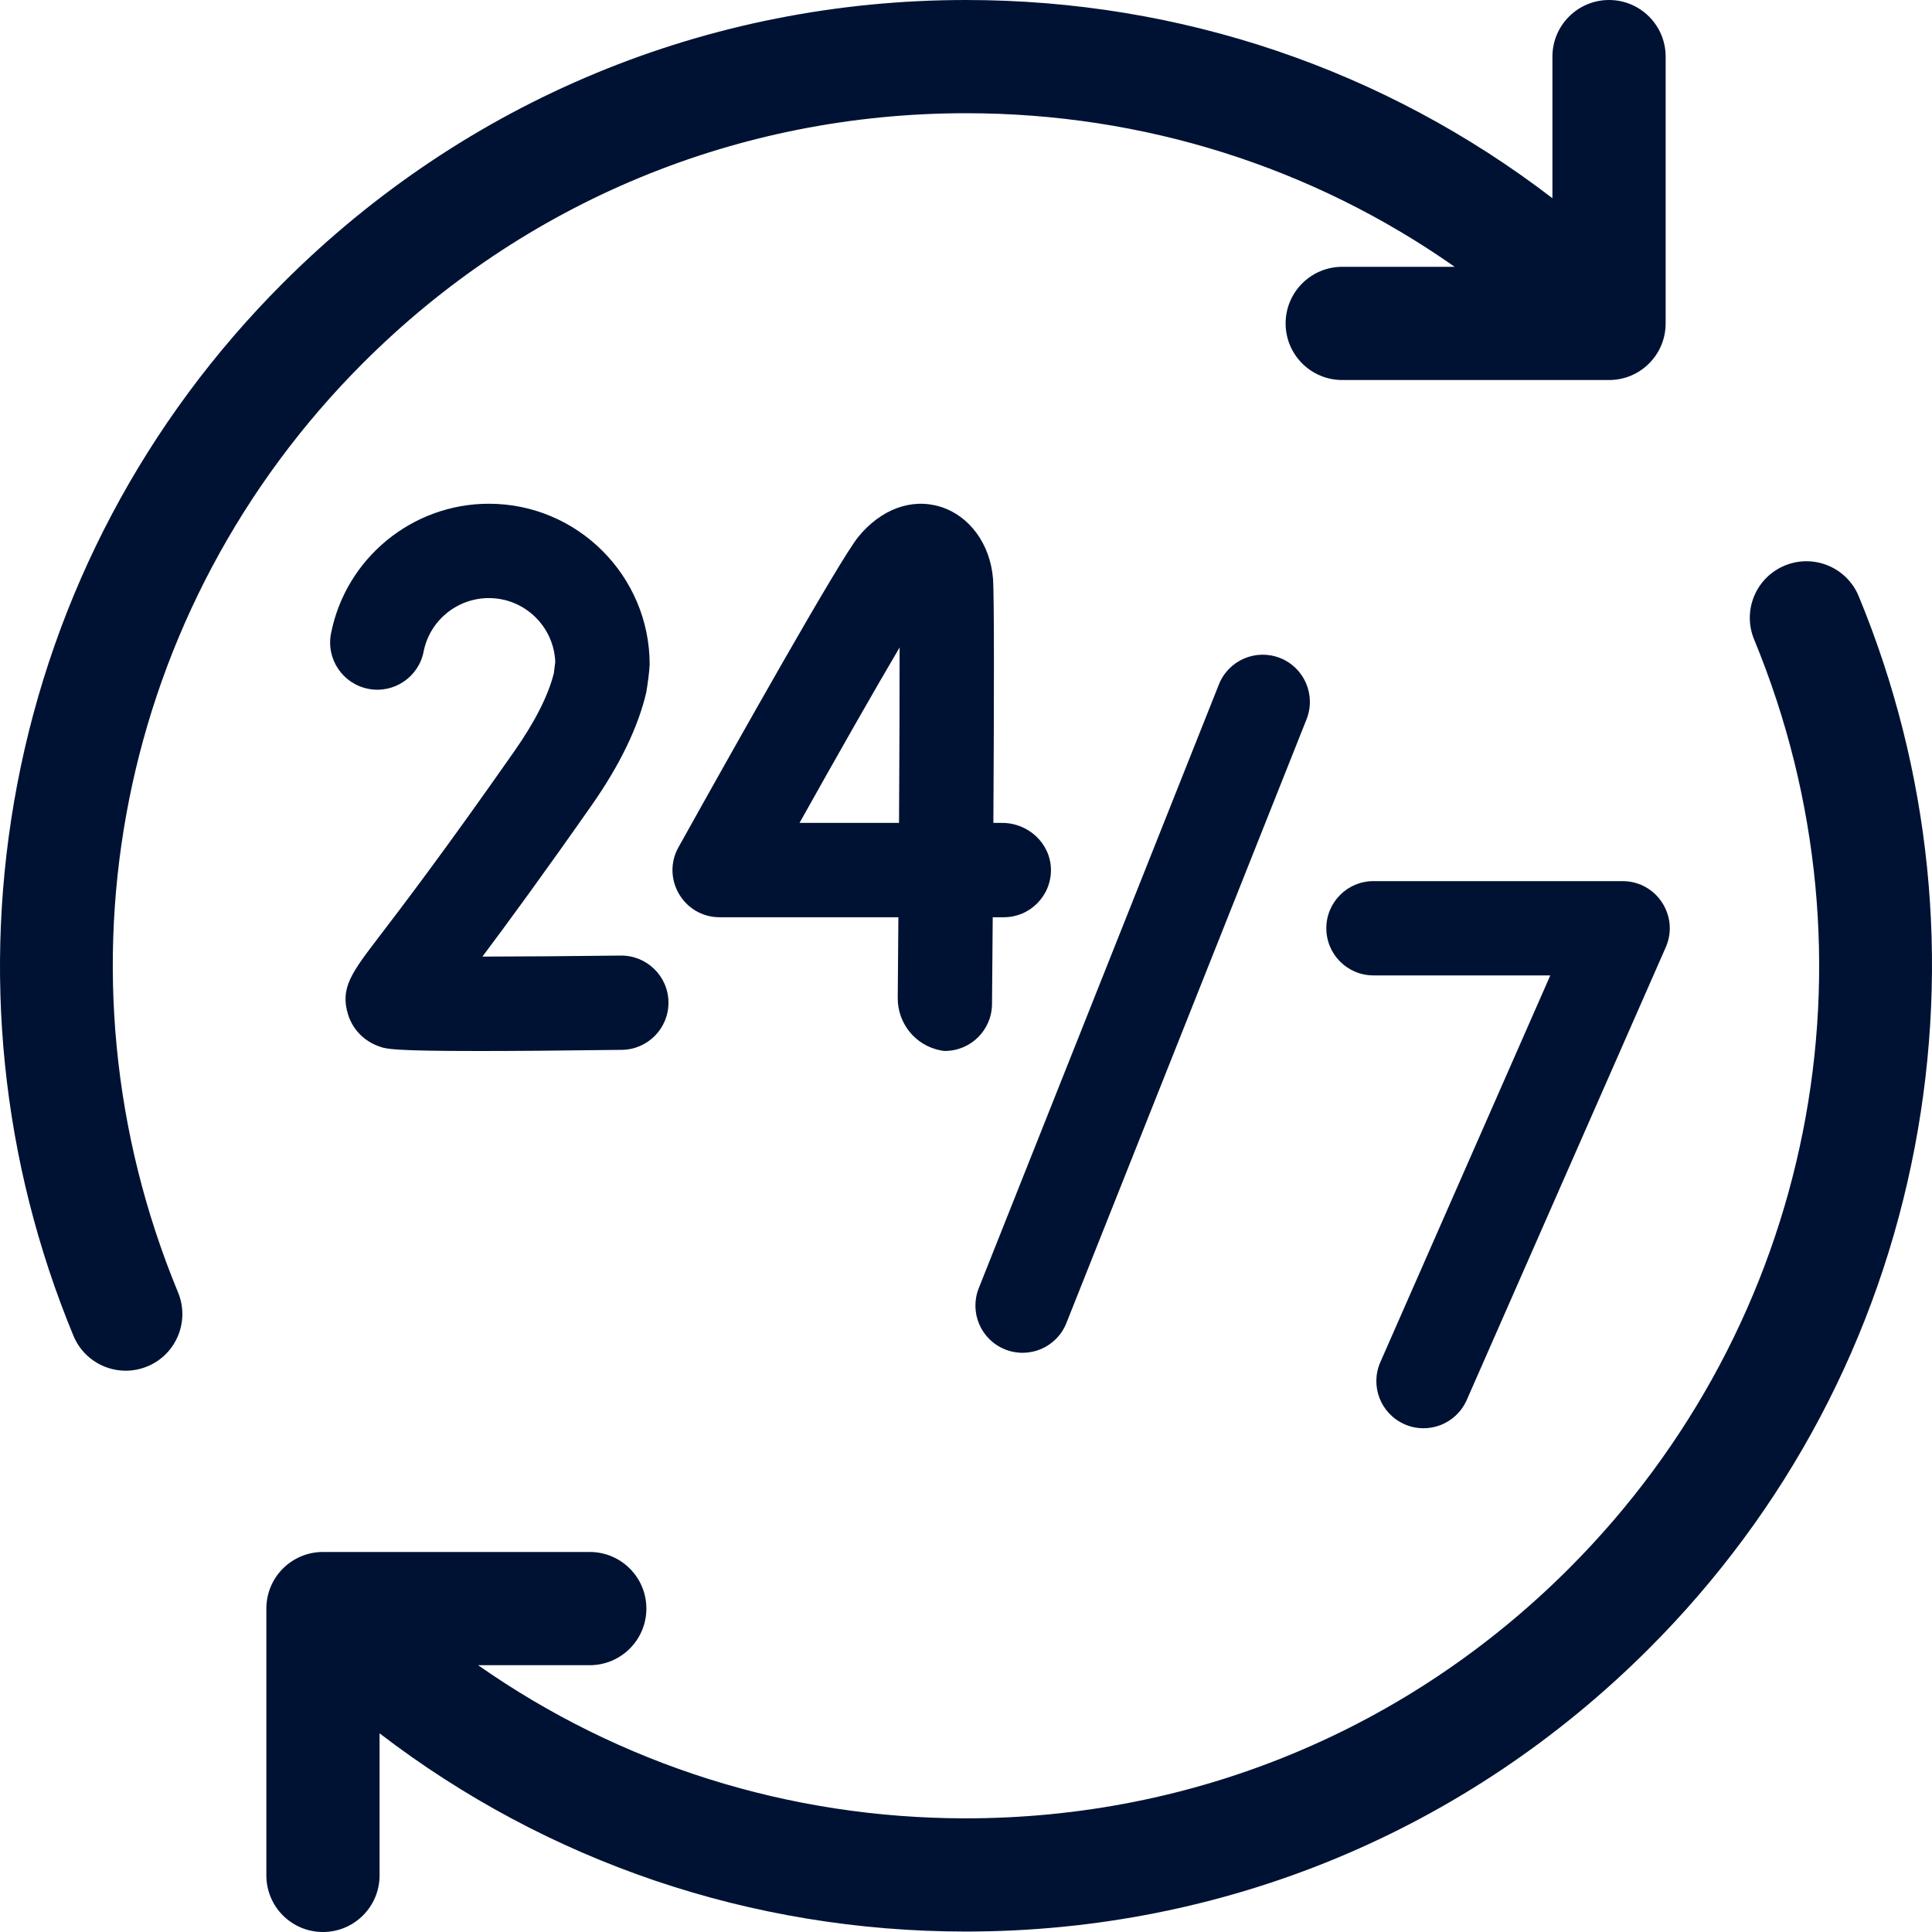 <svg width="30" height="30" viewBox="0 0 30 30" fill="none" xmlns="http://www.w3.org/2000/svg">
<g clip-path="url(#clip0_199_9564)">
<path d="M21.81 22.116C22.18 22.279 22.612 22.11 22.775 21.74L25.866 14.709C26.078 14.225 25.724 13.682 25.195 13.682H21.327C20.923 13.682 20.595 14.009 20.595 14.414C20.595 14.819 20.923 15.146 21.327 15.146H24.073L21.434 21.151C21.271 21.521 21.439 21.953 21.81 22.116Z" fill="#001233"/>
<path d="M14.609 16.311C14.647 16.319 14.658 16.319 14.672 16.319C15.073 16.319 15.401 15.995 15.404 15.592C15.406 15.343 15.41 14.852 15.415 14.243H15.586C15.996 14.243 16.326 13.908 16.319 13.497C16.311 13.094 15.966 12.778 15.562 12.778H15.425C15.435 11.076 15.44 9.233 15.419 8.981C15.374 8.445 15.054 8.009 14.603 7.869C14.156 7.73 13.679 7.906 13.327 8.337C13.037 8.694 11.431 11.548 10.536 13.155C10.263 13.643 10.617 14.243 11.175 14.243H13.95C13.947 14.684 13.943 15.109 13.94 15.496C13.937 15.894 14.218 16.238 14.609 16.311ZM12.415 12.778C13 11.732 13.573 10.725 13.969 10.054C13.97 10.752 13.966 11.746 13.96 12.778H12.415Z" fill="#001233"/>
<path d="M7.988 11.663C6.895 13.225 6.243 14.079 5.892 14.538C5.458 15.106 5.279 15.341 5.404 15.751C5.478 15.99 5.659 16.173 5.902 16.254C5.999 16.287 6.099 16.32 7.436 16.32C7.961 16.32 8.677 16.315 9.657 16.302C10.061 16.297 10.385 15.965 10.38 15.561C10.375 15.156 10.042 14.834 9.638 14.838C8.903 14.847 8.121 14.853 7.491 14.854C7.878 14.338 8.428 13.588 9.188 12.503C9.625 11.879 9.91 11.289 10.035 10.752C10.054 10.644 10.084 10.428 10.088 10.319C10.088 8.942 8.967 7.822 7.591 7.822C6.4 7.822 5.37 8.669 5.14 9.836C5.062 10.233 5.321 10.618 5.718 10.696C6.115 10.774 6.5 10.515 6.578 10.118C6.672 9.637 7.098 9.287 7.591 9.287C8.146 9.287 8.601 9.728 8.622 10.279L8.6 10.454C8.513 10.801 8.307 11.207 7.988 11.663Z" fill="#001233"/>
<path d="M28.862 9.258C28.677 8.81 28.163 8.596 27.714 8.782C27.266 8.967 27.052 9.481 27.238 9.93C29.289 14.895 28.16 20.558 24.362 24.356C21.861 26.858 18.535 28.235 14.998 28.235C12.249 28.235 9.629 27.402 7.424 25.857H9.158C9.643 25.857 10.037 25.463 10.037 24.978C10.037 24.492 9.643 24.099 9.158 24.099H5.015C4.529 24.099 4.136 24.492 4.136 24.978V29.121C4.136 29.607 4.529 30 5.015 30C5.5 30 5.894 29.607 5.894 29.121V26.915C8.496 28.911 11.664 29.993 14.998 29.993C19.005 29.993 22.772 28.433 25.605 25.599C27.743 23.462 29.17 20.768 29.733 17.809C30.282 14.923 29.981 11.966 28.862 9.258Z" fill="#001233"/>
<path d="M2.765 20.069C0.709 15.102 1.837 9.437 5.638 5.636C8.139 3.135 11.464 1.758 15.001 1.758C17.755 1.758 20.38 2.593 22.588 4.143H20.842C20.357 4.143 19.963 4.537 19.963 5.022C19.963 5.508 20.357 5.901 20.842 5.901H24.985C25.471 5.901 25.864 5.508 25.864 5.022V0.879C25.864 0.394 25.471 0 24.985 0C24.5 0 24.106 0.394 24.106 0.879V3.078C21.504 1.082 18.336 0 15.001 0C10.995 0 7.228 1.56 4.395 4.393C2.256 6.532 0.829 9.227 0.266 12.187C-0.282 15.075 0.02 18.033 1.14 20.741C1.326 21.19 1.84 21.403 2.289 21.217C2.737 21.032 2.95 20.517 2.765 20.069Z" fill="#001233"/>
<path d="M15.608 20.954C15.984 21.104 16.41 20.92 16.559 20.544L20.288 11.169C20.437 10.793 20.254 10.367 19.878 10.218C19.502 10.069 19.076 10.252 18.927 10.628L15.198 20.003C15.049 20.379 15.232 20.805 15.608 20.954Z" fill="#001233"/>
</g>
<defs>
<clipPath id="clip0_199_9564">
<rect width="30" height="30" fill="white"/>
</clipPath>
</defs>
</svg>
